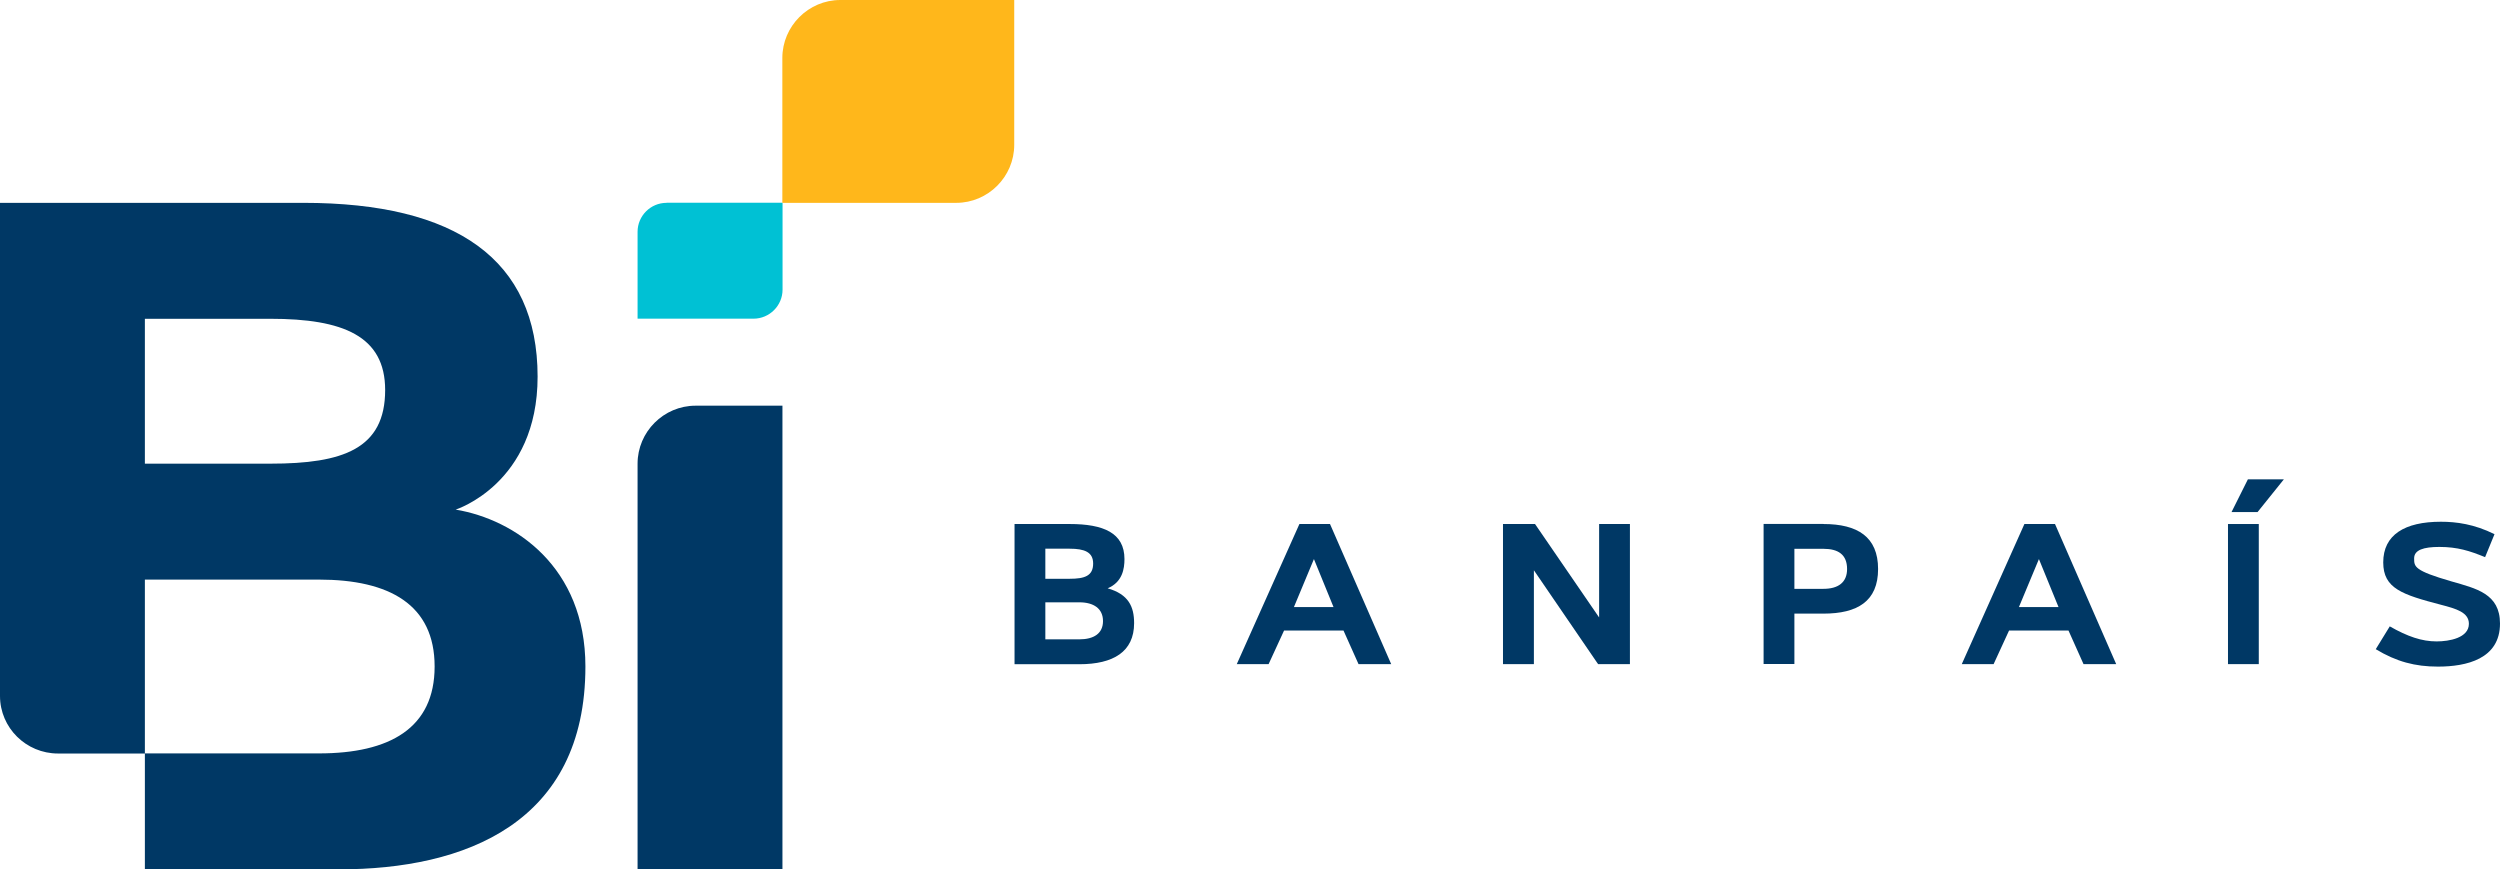 <?xml version="1.0" encoding="UTF-8"?>
<svg id="Layer_1" xmlns="http://www.w3.org/2000/svg" version="1.1" viewBox="0 0 241.07 83.83">
  <!-- Generator: Adobe Illustrator 29.8.2, SVG Export Plug-In . SVG Version: 2.1.1 Build 3)  -->
  <path d="M43.94,49.14s7.9-2.49,7.9-12.82c0-11.3-7.86-16.76-22.58-16.76H0v47.55c0,3.07,2.52,5.55,5.59,5.55h8.38s0-16.77,0-16.77h16.79c6.8,0,11.15,2.42,11.15,8.38s-4.35,8.38-11.15,8.38H13.97v11.18h18.72c12.15,0,23.76-4.45,23.76-19.56,0-9.6-6.78-14.17-12.51-15.13M26.08,44.71h-12.11v-13.97h12.11c6.99,0,11.06,1.65,11.06,6.87,0,5.68-4.07,7.1-11.06,7.1" style="fill: #003865;"/>
  <path d="M67.07,39.12c-3.07,0-5.59,2.52-5.59,5.59v39.12h13.97v-44.71h-8.38Z" style="fill: #003865;"/>
  <path d="M64.27,19.56c-1.54,0-2.79,1.26-2.79,2.79v8.38h11.18c1.54,0,2.8-1.26,2.8-2.8v-8.38h-11.18Z" style="fill: #00c1d4;"/>
  <path d="M97.8,0h-16.77c-3.07,0-5.59,2.52-5.59,5.59v13.97h16.77c3.07,0,5.59-2.52,5.59-5.59V0Z" style="fill: #ffb71b;"/>
  <path d="M97.83,64.04v-13.51h5.31c3.26,0,5.29.85,5.29,3.38,0,.93-.19,2.22-1.62,2.82,2.01.58,2.55,1.76,2.55,3.36,0,2.76-2.01,3.96-5.27,3.96h-6.25ZM100.8,52.92v2.89h2.35c1.43,0,2.26-.27,2.26-1.47,0-1.1-.83-1.43-2.26-1.43h-2.35ZM100.8,58.08v3.57h3.28c1.39,0,2.28-.56,2.28-1.76s-.89-1.81-2.28-1.81h-3.28Z" style="fill: #003865;"/>
  <path d="M131,64.04l-1.45-3.24h-5.73l-1.49,3.24h-3.07l6.04-13.51h2.95l5.9,13.51h-3.16ZM124.77,58.54h3.82l-1.89-4.63-1.93,4.63Z" style="fill: #003865;"/>
  <polygon points="144.93 64.04 144.93 50.53 148.02 50.53 154.2 59.54 154.2 50.53 157.17 50.53 157.17 64.04 154.1 64.04 147.91 54.99 147.91 64.04 144.93 64.04" style="fill: #003865;"/>
  <path d="M175.83,50.53c3.28,0,5.27,1.23,5.27,4.34s-1.99,4.3-5.27,4.3h-2.8v4.86h-2.97v-13.51h5.77ZM173.03,52.92v3.86h2.8c1.43,0,2.28-.62,2.28-1.91,0-1.39-.85-1.95-2.28-1.95h-2.8Z" style="fill: #003865;"/>
  <path d="M200.91,64.04l-1.45-3.24h-5.73l-1.49,3.24h-3.07l6.04-13.51h2.95l5.9,13.51h-3.16ZM194.68,58.54h3.82l-1.89-4.63-1.93,4.63Z" style="fill: #003865;"/>
  <rect x="214.84" y="50.53" width="2.97" height="13.51" style="fill: #003865;"/>
  <path d="M239.62,53.72c-1.47-.6-2.64-.98-4.4-.98-1.52,0-2.43.29-2.43,1.1s0,1.18,3.59,2.22c2.39.69,4.69,1.18,4.69,4.07,0,3.42-3.24,4.15-5.98,4.15-2.22,0-4.01-.48-6-1.68l1.35-2.2c1.72.98,3.09,1.45,4.52,1.45,1.2,0,3.11-.33,3.11-1.7,0-1.1-1.22-1.45-2.68-1.83-3.73-.98-5.58-1.56-5.58-4.09,0-2.66,2.07-3.92,5.56-3.92,1.49,0,3.22.23,5.17,1.2l-.91,2.22Z" style="fill: #003865;"/>
  <polygon points="216.76 46.22 220.23 46.22 217.69 49.38 215.18 49.38 216.76 46.22" style="fill: #003865;"/>
</svg>